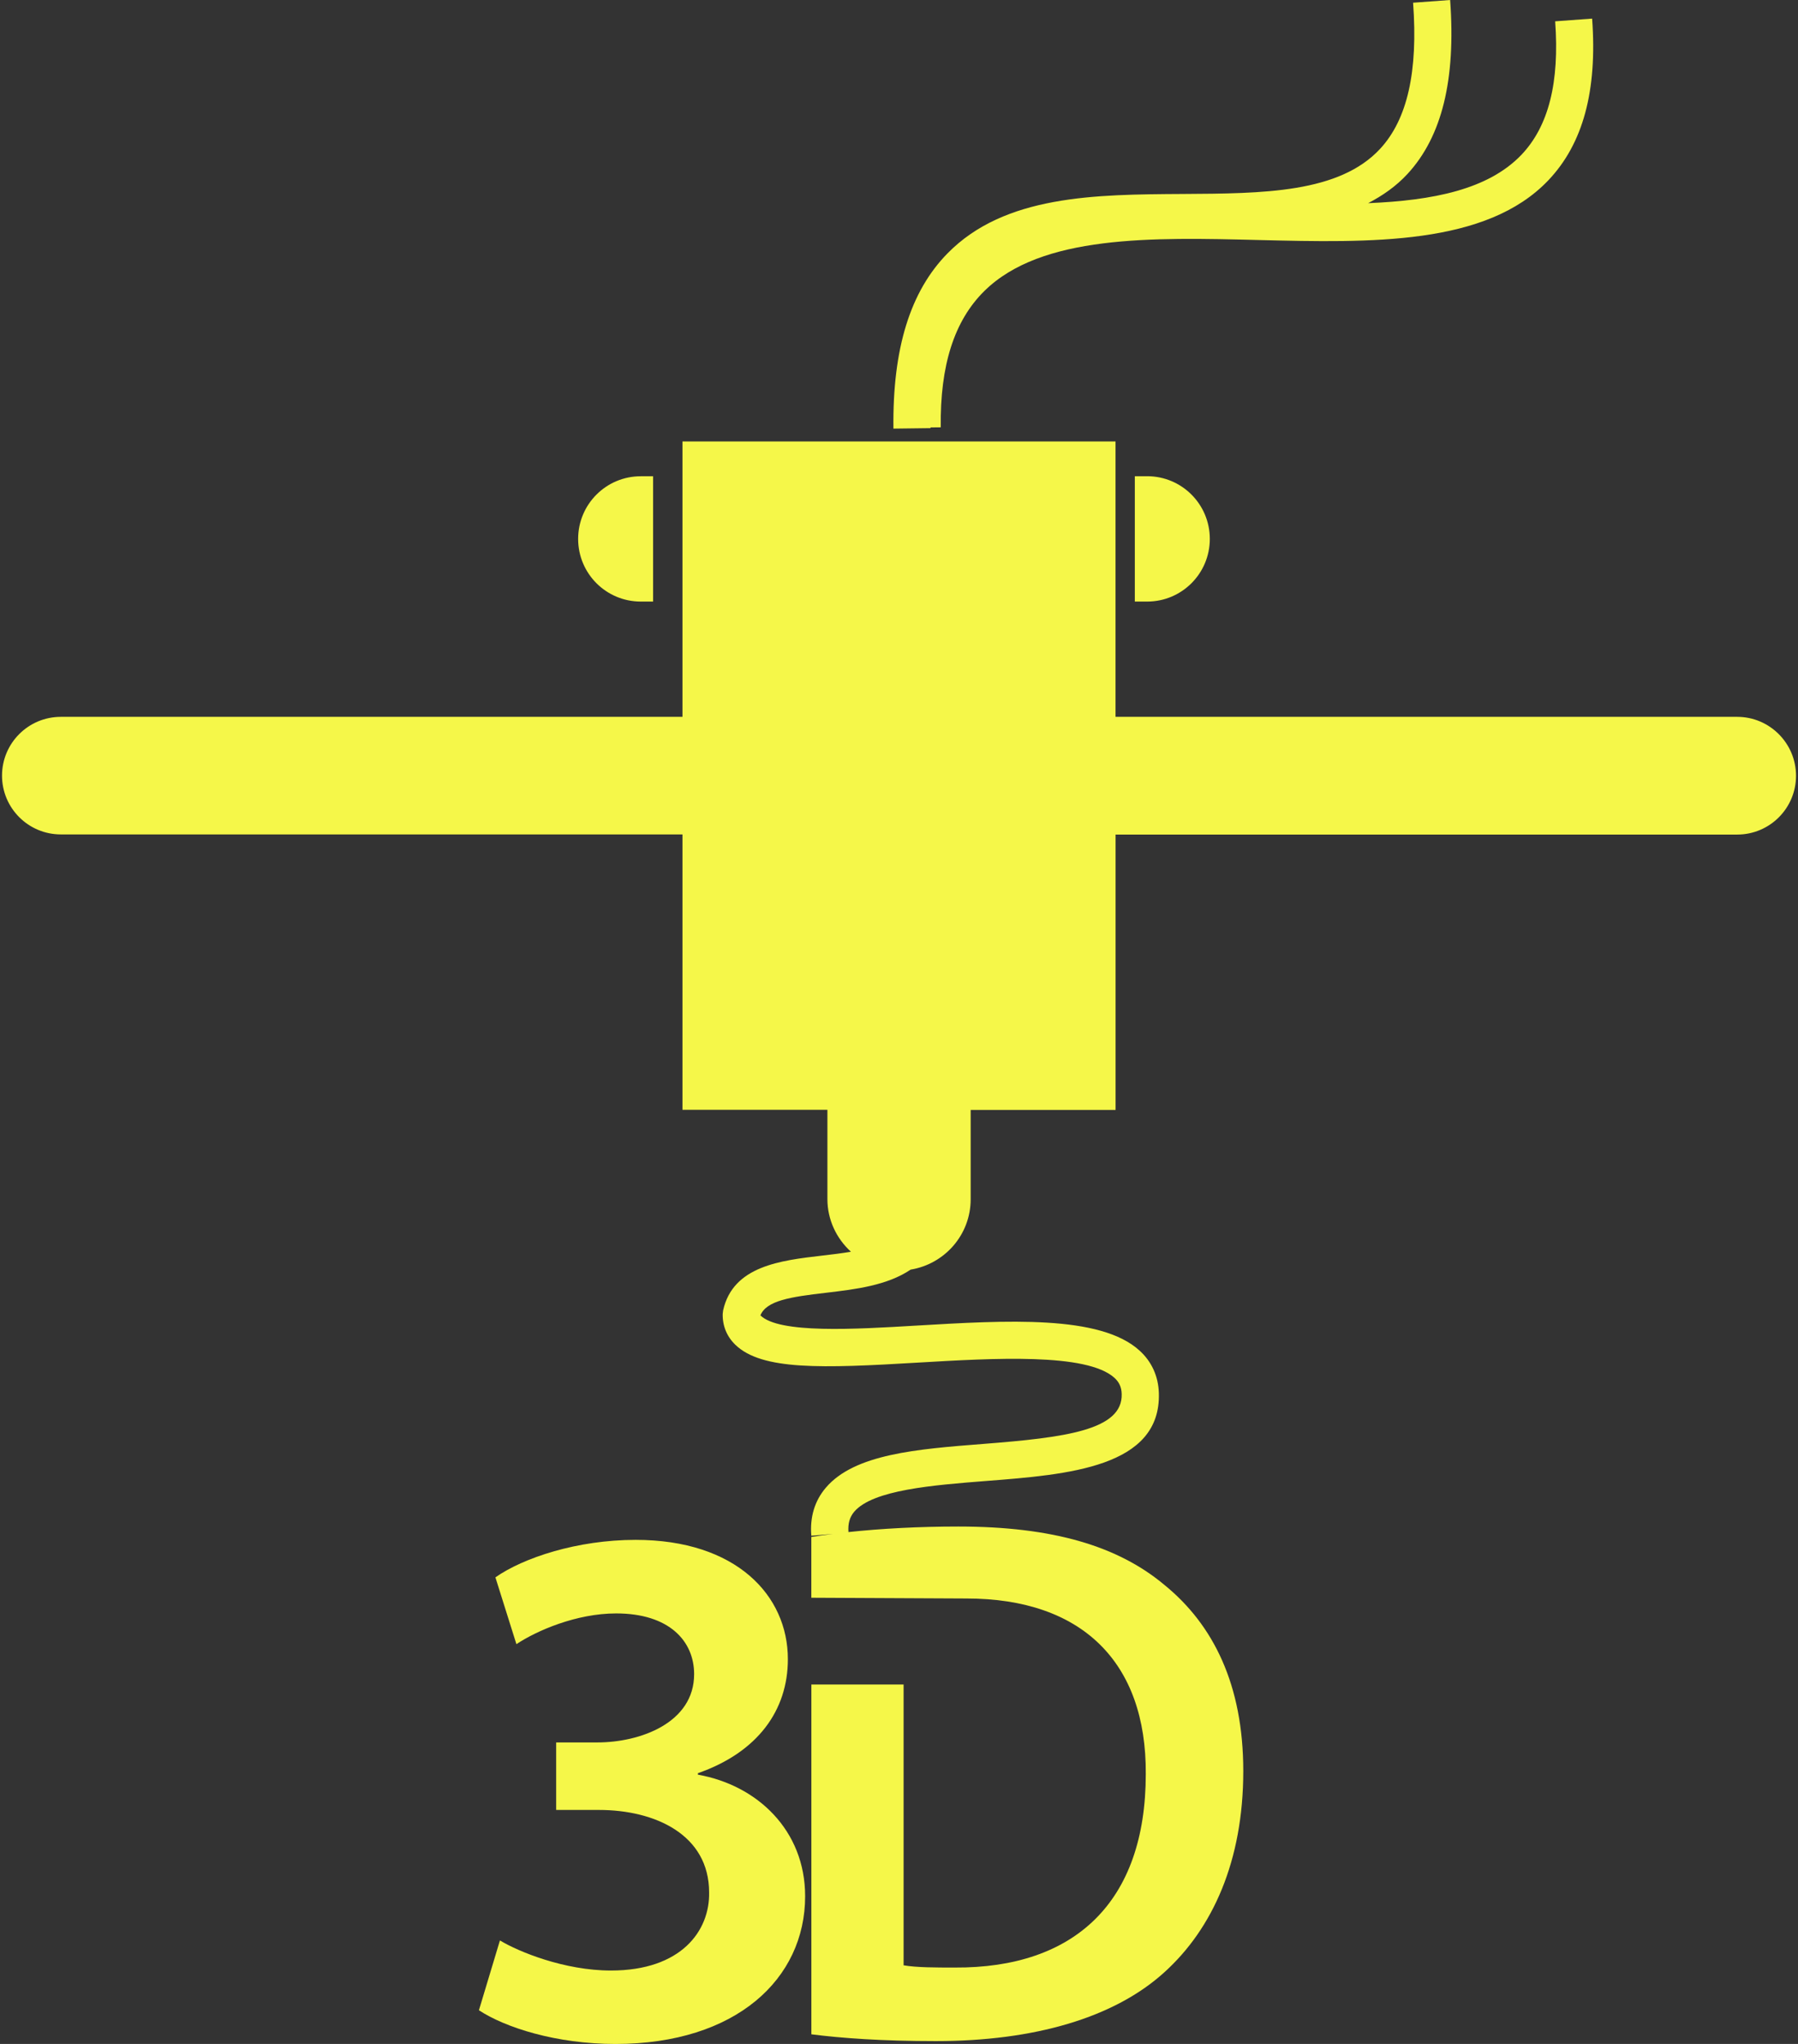 <svg width="88" height="100" viewBox="0 0 88 100" fill="none" xmlns="http://www.w3.org/2000/svg">
    <rect x="0" y="0" width="88" height="100" fill="#333333" stroke="none"/>
    <path d="M85.025 35.072H54.598V21.599H33.402V35.072H2.977C1.387 35.072 0.099 36.36 0.099 37.948C0.099 39.536 1.387 40.824 2.977 40.824H33.402V54.297H40.496V58.662C40.496 59.685 40.944 60.6 41.648 61.242C41.192 61.318 40.714 61.378 40.238 61.431C38.196 61.669 35.882 61.938 35.393 64.105L35.371 64.288C35.36 64.875 35.577 65.396 35.996 65.799C37.297 67.049 40.236 66.946 44.928 66.666C48.61 66.45 53.194 66.179 54.549 67.415C54.779 67.627 54.89 67.869 54.899 68.199C54.958 69.974 52.129 70.332 48.124 70.644C44.883 70.897 41.826 71.137 40.421 72.784C39.873 73.427 39.633 74.218 39.709 75.137L40.768 75.048C40.407 75.095 40.04 75.14 39.709 75.197V78.17L47.306 78.207C52.959 78.207 56.115 81.329 56.078 86.794C56.078 93.073 52.59 96.3 46.721 96.263C45.804 96.263 44.85 96.263 44.225 96.153V82.416H39.711V99.529C41.179 99.717 43.161 99.862 45.804 99.862C50.611 99.862 54.54 98.723 56.998 96.485C59.346 94.356 60.85 91.055 60.85 86.65C60.85 82.43 59.385 79.493 56.998 77.549C54.723 75.64 51.53 74.686 46.905 74.686C44.983 74.686 43.146 74.784 41.526 74.957C41.497 74.543 41.584 74.228 41.807 73.963C42.719 72.891 45.666 72.661 48.267 72.457C52.283 72.145 56.84 71.791 56.718 68.141C56.689 67.331 56.367 66.615 55.773 66.078C53.851 64.321 49.263 64.595 44.823 64.857C41.835 65.035 38.127 65.255 37.217 64.355C37.513 63.636 38.657 63.453 40.449 63.247C41.873 63.08 43.428 62.889 44.57 62.116C46.234 61.845 47.508 60.412 47.508 58.671V54.304H54.6V40.831H85.027C86.615 40.831 87.903 39.543 87.903 37.955C87.903 36.368 86.613 35.072 85.025 35.072Z" fill="#F5F749"/>
    <path d="M31.362 29.432H31.965V23.301H31.362C29.667 23.301 28.296 24.672 28.296 26.367C28.296 28.062 29.667 29.432 31.362 29.432Z" fill="#F5F749"/>
    <path d="M55.542 23.301V29.432H56.146C57.842 29.432 59.212 28.06 59.212 26.366C59.212 24.671 57.84 23.299 56.146 23.299L55.542 23.301Z" fill="#F5F749"/>
    <path d="M45.544 20.912L46.044 20.907C46.005 17.875 46.703 15.695 48.173 14.242C50.965 11.484 56.385 11.611 61.626 11.744C67.088 11.877 72.74 12.013 75.777 8.825C77.481 7.036 78.182 4.445 77.924 0.91L76.115 1.043C76.333 4.038 75.793 6.175 74.466 7.571C72.838 9.277 70.124 9.809 66.961 9.94C67.672 9.57 68.327 9.116 68.887 8.511C70.576 6.681 71.259 3.897 70.974 0L69.161 0.133C69.41 3.501 68.882 5.838 67.55 7.279C65.544 9.446 61.828 9.468 57.889 9.49C53.608 9.515 49.179 9.541 46.378 12.393C44.545 14.256 43.68 17.063 43.727 20.97L45.544 20.947C45.542 20.934 45.544 20.925 45.544 20.912Z" fill="#F5F749"/>
    <path d="M34.158 86.826V86.754C37.093 85.727 38.561 83.673 38.561 81.175C38.561 78.054 36.029 75.338 31.11 75.338C28.247 75.338 25.604 76.219 24.247 77.173L25.275 80.441C26.265 79.782 28.21 78.937 30.156 78.937C32.761 78.937 33.973 80.296 33.973 81.909C33.973 84.294 31.329 85.249 29.239 85.249H27.22V88.552H29.311C32.065 88.552 34.706 89.764 34.706 92.588C34.743 94.461 33.348 96.409 29.9 96.409C27.625 96.409 25.386 95.49 24.468 94.937L23.44 98.352C24.724 99.197 27.22 100.002 30.12 100.002C36.029 100.002 39.406 96.81 39.406 92.774C39.406 89.542 37.057 87.34 34.158 86.826Z" fill="#F5F749"/>
</svg>
